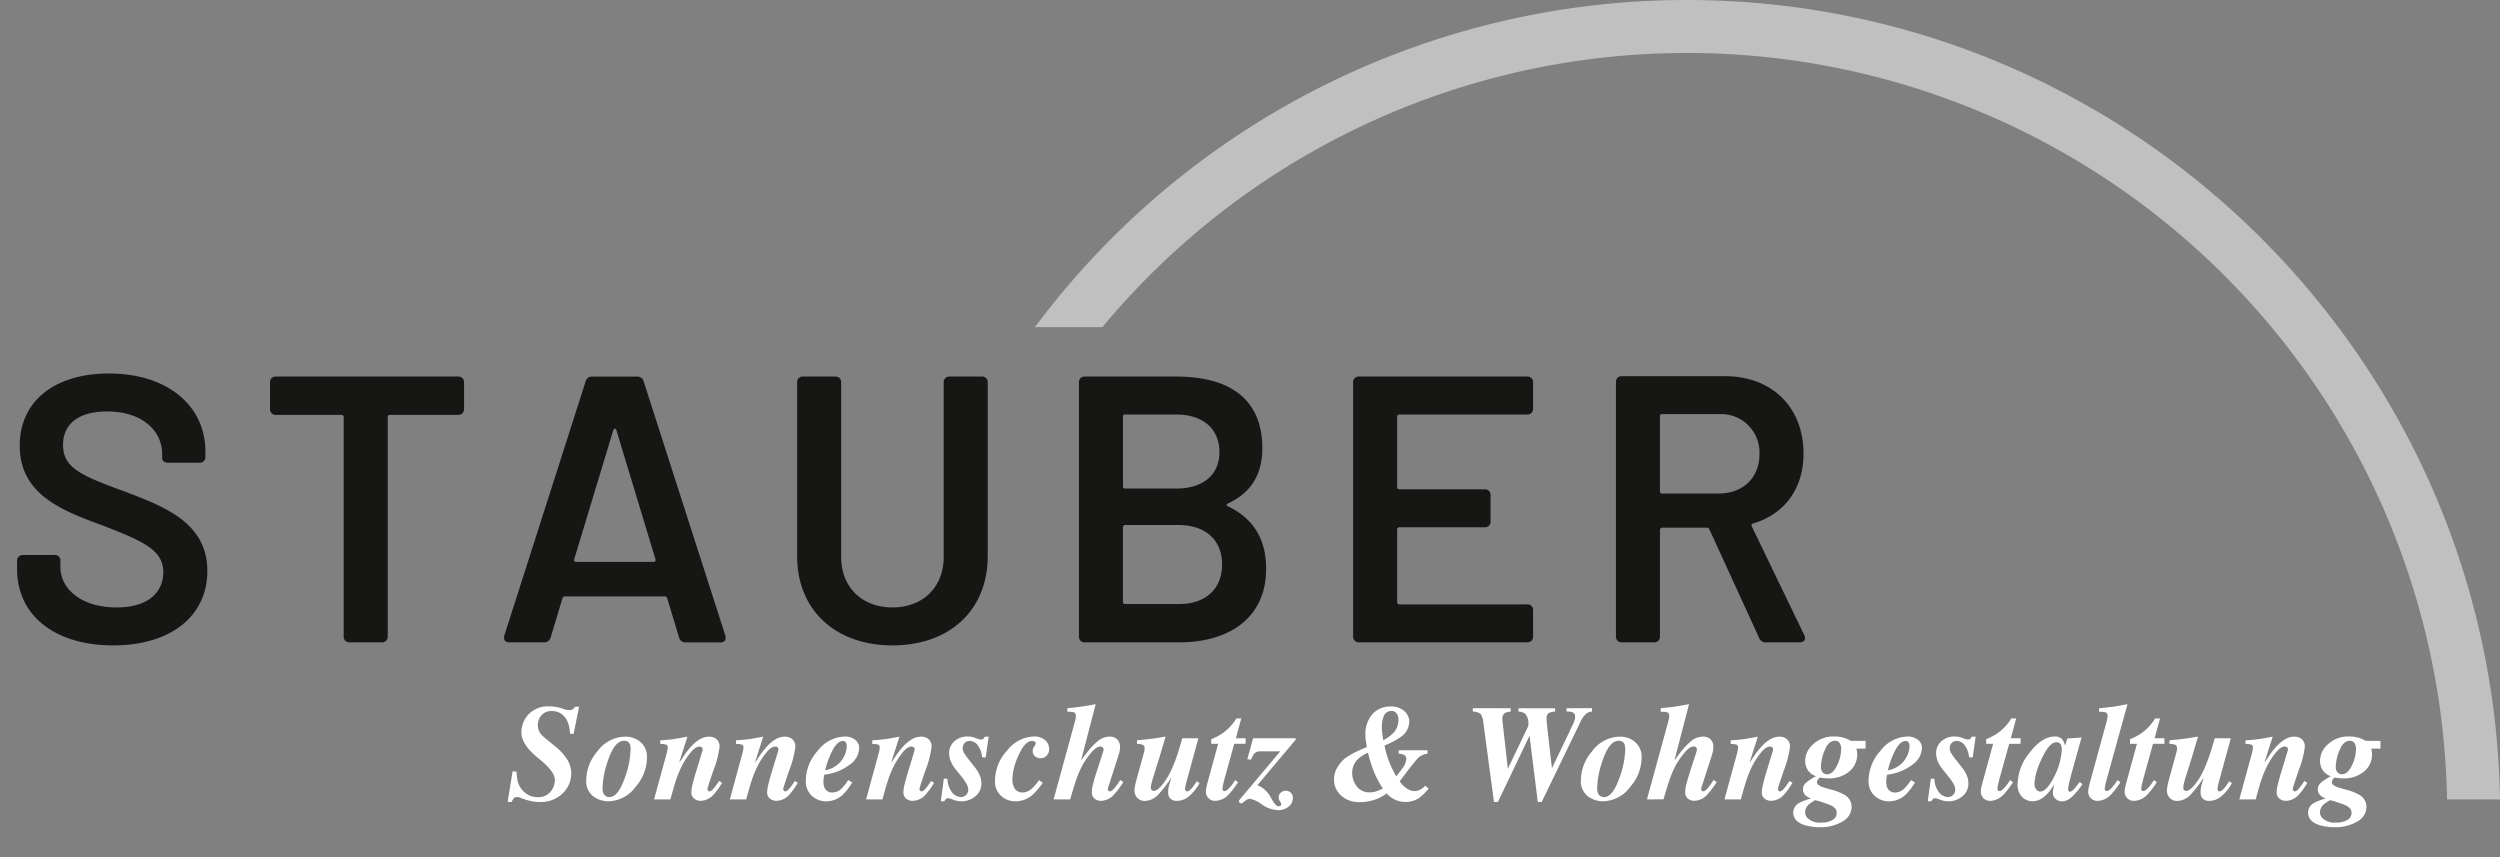 <svg id="Ebene_1" data-name="Ebene 1" xmlns="http://www.w3.org/2000/svg" viewBox="0 0 412.179 141.359">
  <rect x="0" y="0" width="412.179" height="141.359" fill="#808080" stroke="none"/>
  <defs>
    <style>
      .cls-1, .cls-3 {
        fill: #fff;
      }

      .cls-1 {
        opacity: 0.5;
      }

      .cls-2 {
        fill: #161615;
      }
    </style>
  </defs>
  <title>38929f51-0c16-42d9-8aaa-c0864749194d</title>
  <path class="cls-1" d="M278.07,0A134,134,0,0,0,170.628,53.94h11.119a125.341,125.341,0,0,1,221.7,77.854h8.735C410.923,58.908,351.251,0,278.07,0Z"/>
  <g>
    <path class="cls-2" d="M2.817,93.823V92.508a.921.921,0,0,1,1-1H8.953a.876.876,0,0,1,1,.939v1c0,3.694,3.506,6.7,9.266,6.7,5.384,0,7.7-2.629,7.7-5.822,0-3.631-3.255-5.071-10.017-7.7-6.887-2.5-13.648-5.2-13.648-13.147,0-7.45,5.885-11.9,14.713-11.9,9.516,0,15.9,5.2,15.9,12.9v.814a.922.922,0,0,1-1,1H27.735c-.626,0-1-.313-1-.751v-.688c0-3.757-3.193-7.012-9.078-7.012-4.633,0-7.263,2-7.263,5.509,0,3.819,3.005,5.071,10.205,7.7,6.386,2.442,13.585,5.071,13.585,13.085,0,7.325-5.885,12.271-15.526,12.271S2.817,101.461,2.817,93.823Z"/>
    <path class="cls-2" d="M76.51,63.083V67.4a.921.921,0,0,1-1,1H64.3a.332.332,0,0,0-.376.375V104.9a.921.921,0,0,1-1,1H57.666a.921.921,0,0,1-1-1V68.78a.361.361,0,0,0-.375-.375H45.52a.922.922,0,0,1-1-1v-4.32a.922.922,0,0,1,1-1H75.509A.921.921,0,0,1,76.51,63.083Z"/>
    <path class="cls-2" d="M111.95,105.092l-1.941-6.448a.4.4,0,0,0-.438-.313h-16.4a.4.4,0,0,0-.438.313l-1.941,6.448a1.079,1.079,0,0,1-1.127.814h-5.7c-.688,0-1-.438-.814-1.127L96.548,62.9a1.079,1.079,0,0,1,1.127-.814H105a1.079,1.079,0,0,1,1.127.814l13.46,41.884c.188.688-.125,1.127-.814,1.127h-5.7A1.078,1.078,0,0,1,111.95,105.092ZM94.983,92.634h12.771c.25,0,.375-.125.313-.438L101.62,70.909c-.125-.313-.376-.313-.5,0L94.67,92.2C94.607,92.508,94.733,92.634,94.983,92.634Z"/>
    <path class="cls-2" d="M131.425,91.694V63.083a.921.921,0,0,1,1-1h5.259a.921.921,0,0,1,1,1V91.82c0,4.946,3.381,8.327,8.452,8.327s8.452-3.381,8.452-8.327V63.083a.921.921,0,0,1,1-1h5.259a.921.921,0,0,1,1,1V91.694c0,8.89-6.26,14.713-15.714,14.713C137.749,106.407,131.425,100.584,131.425,91.694Z"/>
    <path class="cls-2" d="M202.488,83.493c4.195,2,6.261,5.447,6.261,10.268,0,8.2-6.2,12.146-14.337,12.146H178.885a.921.921,0,0,1-1-1V63.083a.921.921,0,0,1,1-1h15.026c8.828,0,14.212,3.694,14.212,11.833,0,4.445-2,7.388-5.635,9.078C202.175,83.117,202.175,83.368,202.488,83.493ZM185.146,68.718V80.175a.332.332,0,0,0,.376.375h8.389c4.445,0,7.137-2.253,7.137-6.01,0-3.819-2.692-6.2-7.137-6.2h-8.389A.332.332,0,0,0,185.146,68.718Zm16.34,24.354c0-4.069-2.754-6.511-7.2-6.511h-8.765a.361.361,0,0,0-.376.376V99.208a.332.332,0,0,0,.376.375h8.89C198.794,99.583,201.486,97.079,201.486,93.072Z"/>
    <path class="cls-2" d="M251.763,68.342H230.728a.332.332,0,0,0-.376.375V80.3a.361.361,0,0,0,.376.375h14.024a.921.921,0,0,1,1,1v4.257a.922.922,0,0,1-1,1H230.728a.361.361,0,0,0-.376.375V99.27a.361.361,0,0,0,.376.375h21.035a.922.922,0,0,1,1,1V104.9a.922.922,0,0,1-1,1H224.091a.921.921,0,0,1-1-1V63.083a.921.921,0,0,1,1-1h27.672a.922.922,0,0,1,1,1V67.34A.922.922,0,0,1,251.763,68.342Z"/>
    <path class="cls-2" d="M290.019,105.155l-8.2-17.905a.419.419,0,0,0-.438-.25h-7.325a.36.36,0,0,0-.375.375V104.9a.922.922,0,0,1-1,1h-5.259a.922.922,0,0,1-1-1V63.021a.922.922,0,0,1,1-1h16.966c7.764,0,12.96,5.134,12.96,12.771,0,5.823-3.193,10.017-8.327,11.52a.315.315,0,0,0-.187.5l8.64,17.906c.313.688,0,1.189-.751,1.189h-5.51A1.146,1.146,0,0,1,290.019,105.155Zm-16.34-36.5V80.989a.332.332,0,0,0,.375.375h9.329c4.007,0,6.7-2.629,6.7-6.448a6.325,6.325,0,0,0-6.7-6.636h-9.329A.332.332,0,0,0,273.679,68.655Z"/>
  </g>
  <g>
    <path class="cls-3" d="M83.7,132.211l.812-5.035.647.044a9.808,9.808,0,0,0,.187,1.568,3.529,3.529,0,0,0,.756,1.459,3.466,3.466,0,0,0,1.146.883,3.245,3.245,0,0,0,1.4.3,2.606,2.606,0,0,0,2.089-.861,2.975,2.975,0,0,0,.74-2q0-1.415-2.753-3.576-2.753-2.26-2.753-4.179a4.307,4.307,0,0,1,1.212-3.083,4.451,4.451,0,0,1,3.384-1.272,6.633,6.633,0,0,1,1.239.121,5.1,5.1,0,0,1,.735.187l.57.187q.187.055.384.093a1.833,1.833,0,0,0,.351.039.956.956,0,0,0,.6-.165,1.615,1.615,0,0,0,.362-.406h.669l-.91,4.5-.582-.077-.077-.735a4.155,4.155,0,0,0-.647-1.788,2.6,2.6,0,0,0-2.3-1.173,2.063,2.063,0,0,0-1.887.943,2.482,2.482,0,0,0-.4,1.349,2.352,2.352,0,0,0,.405,1.36,3.83,3.83,0,0,0,.689.713l1.938,1.59a8.827,8.827,0,0,1,1.751,1.925,4.329,4.329,0,0,1,.723,2.462,4.487,4.487,0,0,1-1.4,3.208,5.129,5.129,0,0,1-3.845,1.431,6.837,6.837,0,0,1-1.234-.114,7.717,7.717,0,0,1-1.223-.33l-.57-.206c-.19-.072-.322-.117-.4-.135a1.059,1.059,0,0,0-.252-.027.682.682,0,0,0-.532.179,2.527,2.527,0,0,0-.356.622Z"/>
    <path class="cls-3" d="M105.084,121.967a3.231,3.231,0,0,1,1.579,3.06,7.309,7.309,0,0,1-1.821,4.64,5.769,5.769,0,0,1-4.541,2.446,4.263,4.263,0,0,1-2.474-.812,3.1,3.1,0,0,1-1.168-2.742,7.347,7.347,0,0,1,1.81-4.65,5.791,5.791,0,0,1,4.574-2.457A4.03,4.03,0,0,1,105.084,121.967Zm-5.6,8.818a1.023,1.023,0,0,0,1.031.625q1.4,0,2.522-3.225a14.754,14.754,0,0,0,.932-4.684,2.075,2.075,0,0,0-.131-.823.943.943,0,0,0-.943-.548q-1.612,0-2.709,3.422a14.548,14.548,0,0,0-.845,4.321A2.342,2.342,0,0,0,99.479,130.785Z"/>
    <path class="cls-3" d="M107.837,131.794l1.963-7.173q.121-.439.176-.691a3.477,3.477,0,0,0,.109-.658q0-.406-.252-.5a3.432,3.432,0,0,0-.977-.121v-.592q1.4-.088,2.17-.2t2.312-.406l-1.331,4.157.059.033q-.055.055.662-1a12.135,12.135,0,0,1,1.368-1.717,5.966,5.966,0,0,1,1.341-1.069,2.928,2.928,0,0,1,1.473-.4,1.877,1.877,0,0,1,1.219.406,1.609,1.609,0,0,1,.5,1.327,16.183,16.183,0,0,1-.988,3.773q-1,2.906-1,3.115a.376.376,0,0,0,.121.3.368.368,0,0,0,.241.1q.3,0,.877-.746a11.552,11.552,0,0,0,.669-.976l.494.318a11.692,11.692,0,0,1-1.4,1.941,2.94,2.94,0,0,1-2.111,1.02,1.752,1.752,0,0,1-1.069-.351,1.287,1.287,0,0,1-.474-1.107,6.339,6.339,0,0,1,.23-1.4q.231-.921.527-1.9l1.026-3.356c.022-.081.04-.15.055-.208a.722.722,0,0,0,.022-.176.371.371,0,0,0-.169-.351.711.711,0,0,0-.365-.1q-.687,0-1.525,1.07a12.677,12.677,0,0,0-1.372,2.133,16.765,16.765,0,0,0-.963,2.336q-.385,1.185-.92,3.17Z"/>
    <path class="cls-3" d="M120.33,131.794l1.963-7.173q.121-.439.176-.691a3.477,3.477,0,0,0,.109-.658q0-.406-.252-.5a3.432,3.432,0,0,0-.977-.121v-.592q1.4-.088,2.17-.2t2.312-.406l-1.331,4.157.059.033q-.055.055.662-1a12.135,12.135,0,0,1,1.368-1.717,5.966,5.966,0,0,1,1.341-1.069,2.928,2.928,0,0,1,1.473-.4,1.877,1.877,0,0,1,1.219.406,1.609,1.609,0,0,1,.5,1.327,16.183,16.183,0,0,1-.988,3.773q-1,2.906-1,3.115a.376.376,0,0,0,.121.3.368.368,0,0,0,.241.1q.3,0,.877-.746a11.552,11.552,0,0,0,.669-.976l.494.318a11.692,11.692,0,0,1-1.4,1.941,2.94,2.94,0,0,1-2.111,1.02,1.752,1.752,0,0,1-1.069-.351,1.287,1.287,0,0,1-.474-1.107,6.339,6.339,0,0,1,.23-1.4q.231-.921.527-1.9l1.026-3.356c.022-.081.04-.15.055-.208a.722.722,0,0,0,.022-.176.371.371,0,0,0-.169-.351.711.711,0,0,0-.365-.1q-.687,0-1.525,1.07a12.677,12.677,0,0,0-1.372,2.133,16.765,16.765,0,0,0-.963,2.336q-.385,1.185-.92,3.17Z"/>
    <path class="cls-3" d="M134.808,123.8a5.805,5.805,0,0,1,4.432-2.367,2.8,2.8,0,0,1,1.727.515,1.714,1.714,0,0,1,.686,1.457,3.52,3.52,0,0,1-1.6,2.693,8.391,8.391,0,0,1-4.157,1.621q-.066.34-.1.636a4.535,4.535,0,0,0-.033.482,2.467,2.467,0,0,0,.2,1.086,1.35,1.35,0,0,0,1.349.735,2.281,2.281,0,0,0,1.612-.833,7.565,7.565,0,0,0,.921-1.218l.658.384a8.855,8.855,0,0,1-1.59,2.073,4.044,4.044,0,0,1-2.775,1.053,3.461,3.461,0,0,1-2.232-.86,3.2,3.2,0,0,1-1.047-2.624A7.353,7.353,0,0,1,134.808,123.8Zm4.662-1.364a.532.532,0,0,0-.515-.269q-.79,0-1.552,1.27a13.756,13.756,0,0,0-1.354,3.557,4.251,4.251,0,0,0,3.564-3.907A1.368,1.368,0,0,0,139.469,122.433Z"/>
    <path class="cls-3" d="M142.793,131.794l1.963-7.173q.121-.439.176-.691a3.477,3.477,0,0,0,.109-.658q0-.406-.252-.5a3.432,3.432,0,0,0-.977-.121v-.592q1.4-.088,2.17-.2t2.312-.406l-1.331,4.157.059.033q-.055.055.662-1a12.135,12.135,0,0,1,1.368-1.717,5.966,5.966,0,0,1,1.341-1.069,2.928,2.928,0,0,1,1.473-.4,1.877,1.877,0,0,1,1.219.406,1.609,1.609,0,0,1,.5,1.327,16.183,16.183,0,0,1-.988,3.773q-1,2.906-1,3.115a.376.376,0,0,0,.121.3.368.368,0,0,0,.241.1q.3,0,.877-.746a11.552,11.552,0,0,0,.669-.976l.494.318a11.692,11.692,0,0,1-1.4,1.941,2.94,2.94,0,0,1-2.111,1.02,1.752,1.752,0,0,1-1.069-.351,1.287,1.287,0,0,1-.474-1.107,6.339,6.339,0,0,1,.23-1.4q.231-.921.527-1.9l1.026-3.356c.022-.081.04-.15.055-.208a.722.722,0,0,0,.022-.176.371.371,0,0,0-.169-.351.711.711,0,0,0-.365-.1q-.687,0-1.525,1.07a12.677,12.677,0,0,0-1.372,2.133,16.765,16.765,0,0,0-.963,2.336q-.385,1.185-.92,3.17Z"/>
    <path class="cls-3" d="M155.615,128.373l.592.043a3.747,3.747,0,0,0,.844,2.326,1.956,1.956,0,0,0,1.338.669,1.191,1.191,0,0,0,.91-.361,1.207,1.207,0,0,0,.34-.854,2.047,2.047,0,0,0-.3-.986,7.555,7.555,0,0,0-.708-1.041l-.833-1.041a5.643,5.643,0,0,1-.933-1.381,3.579,3.579,0,0,1-.384-1.578,2.584,2.584,0,0,1,.843-1.929,3.162,3.162,0,0,1,2.288-.811,3.491,3.491,0,0,1,1.248.252,3.218,3.218,0,0,0,.865.252.565.565,0,0,0,.394-.121,1.136,1.136,0,0,0,.241-.351h.647l-.5,3.433-.592-.055a3.886,3.886,0,0,0-.778-2.051,1.631,1.631,0,0,0-1.2-.625,1.1,1.1,0,0,0-.922.373,1.3,1.3,0,0,0-.292.821,1.546,1.546,0,0,0,.214.772,10.555,10.555,0,0,0,.831,1.156l1.1,1.4a5.107,5.107,0,0,1,.649,1.112,3.214,3.214,0,0,1,.286,1.3,2.723,2.723,0,0,1-.978,2.186,3.568,3.568,0,0,1-2.384.827,3.643,3.643,0,0,1-1.27-.252,3.85,3.85,0,0,0-.818-.252.543.543,0,0,0-.417.153,1.244,1.244,0,0,0-.231.352h-.592Z"/>
    <path class="cls-3" d="M166.045,123.744a5.812,5.812,0,0,1,4.388-2.314,2.637,2.637,0,0,1,1.9.62,1.9,1.9,0,0,1,.642,1.4,1.537,1.537,0,0,1-.428,1.146,1.387,1.387,0,0,1-1.009.422,1.441,1.441,0,0,1-.855-.3,1.032,1.032,0,0,1-.417-.894,1.093,1.093,0,0,1,.05-.373,2.708,2.708,0,0,1,.214-.406l.1-.165a1.311,1.311,0,0,0,.1-.187.362.362,0,0,0,.027-.143.324.324,0,0,0-.175-.291.8.8,0,0,0-.417-.1q-1.207,0-2.292,2.5a9.987,9.987,0,0,0-.966,3.861,2.764,2.764,0,0,0,.285,1.294,1.459,1.459,0,0,0,1.4.845,2.19,2.19,0,0,0,1.388-.532,6.836,6.836,0,0,0,1.321-1.5l.625.417a11.779,11.779,0,0,1-1.787,2.095,4.276,4.276,0,0,1-2.786.976,3.5,3.5,0,0,1-2.254-.855,3.2,3.2,0,0,1-1.048-2.632A7.321,7.321,0,0,1,166.045,123.744Z"/>
    <path class="cls-3" d="M173.712,131.794l3.488-12.741q.054-.209.12-.506a2.336,2.336,0,0,0,.066-.484q0-.506-.318-.616a3.419,3.419,0,0,0-1.086-.088v-.592q1.622-.165,2.205-.247t2.46-.422l-2.391,9.2.051.022q-.11.11.114-.2t.672-.888A12.227,12.227,0,0,1,181,122.186a3.012,3.012,0,0,1,1.939-.735,1.751,1.751,0,0,1,1.252.439,1.728,1.728,0,0,1,.465,1.316,3.356,3.356,0,0,1-.076.713q-.078.351-.4,1.327l-1.5,4.65a1.019,1.019,0,0,0-.033.2.37.37,0,0,0,.109.28.355.355,0,0,0,.253.1q.3,0,.889-.724.3-.384.812-1.152l.493.34a14.139,14.139,0,0,1-1.594,2.127,2.936,2.936,0,0,1-2.082.965,1.66,1.66,0,0,1-1.06-.356,1.343,1.343,0,0,1-.453-1.124,5.857,5.857,0,0,1,.22-1.355q.22-.861.56-1.925l1.092-3.356c.015-.051.027-.1.039-.159a.825.825,0,0,0,.016-.159.436.436,0,0,0-.175-.417.721.721,0,0,0-.36-.1q-.665,0-1.561,1.086a12.656,12.656,0,0,0-1.431,2.1,17.622,17.622,0,0,0-1.084,2.6q-.3.911-.889,2.929Z"/>
    <path class="cls-3" d="M187.16,129.458q.1-.494.219-.91l1.168-4.267a4.44,4.44,0,0,0,.128-.494,2.313,2.313,0,0,0,.039-.417.564.564,0,0,0-.281-.564,2.6,2.6,0,0,0-.971-.159v-.592q2.306-.208,3.46-.406t1.254-.2l-1.02,3.433-1.082,3.455q-.078.242-.176.636a3.9,3.9,0,0,0-.153.877.472.472,0,0,0,.521.538q.533,0,1.4-1.047a11.62,11.62,0,0,0,1.627-2.792q.491-1.13.874-2.3.255-.779.763-2.534h2.654l-.856,3.115q-.051.176-.454,1.662t-.485,1.782q-.164.582-.285,1.081a3.563,3.563,0,0,0-.12.686.466.466,0,0,0,.1.324.333.333,0,0,0,.258.115q.352,0,.944-.768a7.621,7.621,0,0,0,.615-.9l.472.285a7.33,7.33,0,0,1-1.632,2.079,3.051,3.051,0,0,1-2.023.861,1.464,1.464,0,0,1-1.278-.5,1.513,1.513,0,0,1-.242-.9,4.115,4.115,0,0,1,.087-.916q.088-.378.407-1.376l-.054-.022a20.442,20.442,0,0,1-2.024,2.632,3.206,3.206,0,0,1-2.25,1.1,1.754,1.754,0,0,1-.99-.285,1.658,1.658,0,0,1-.716-1.525A4.171,4.171,0,0,1,187.16,129.458Z"/>
    <path class="cls-3" d="M198.879,129.9c.047-.249.145-.636.29-1.163l1.67-6.1H199.7v-.768a9.257,9.257,0,0,0,1.88-.987,8.023,8.023,0,0,0,2.256-2.424h.812l-.891,3.257h1.612v.921h-1.876l-1.449,5.21q-.2.691-.3,1.152a5.673,5.673,0,0,0-.187,1.086.28.28,0,0,0,.126.274.483.483,0,0,0,.214.066q.318,0,.817-.548a7.607,7.607,0,0,0,.916-1.25l.494.318a13.94,13.94,0,0,1-1.605,2.106,3.1,3.1,0,0,1-2.165.987,1.5,1.5,0,0,1-1.1-.433,1.483,1.483,0,0,1-.439-1.1A3.337,3.337,0,0,1,198.879,129.9Z"/>
    <path class="cls-3" d="M206.607,121.714h7.02v.23l-6.318,7.513a4.352,4.352,0,0,1,2.227,2.051q.746,1.426,1.272,1.426a.539.539,0,0,0,.318-.093.279.279,0,0,0,.132-.236,1.262,1.262,0,0,0-.22-.46,1.285,1.285,0,0,1-.22-.68.971.971,0,0,1,.373-.8,1.266,1.266,0,0,1,.8-.3,1.252,1.252,0,0,1,.79.3,1.108,1.108,0,0,1,.373.921,1.757,1.757,0,0,1-.708,1.41,2.632,2.632,0,0,1-1.716.576,4.969,4.969,0,0,1-2.677-.938,4.793,4.793,0,0,0-2.007-.937,1.252,1.252,0,0,0-.8.378q-.428.378-.6.378a.449.449,0,0,1-.241-.077.278.278,0,0,1-.121-.252.7.7,0,0,1,.017-.143.269.269,0,0,1,.071-.132l6.705-7.974H207.73a1.239,1.239,0,0,0-1,.46,3.812,3.812,0,0,0-.462.911l-.625-.077Z"/>
    <path class="cls-3" d="M225.148,121.863a5.276,5.276,0,0,1-.027-.576,4.984,4.984,0,0,1,1.174-3.576,3.908,3.908,0,0,1,2.95-1.228,3.313,3.313,0,0,1,2.271.735,2.343,2.343,0,0,1,.834,1.832,3.154,3.154,0,0,1-1.514,2.522,12.568,12.568,0,0,1-2.566,1.338,13.936,13.936,0,0,0,.9,3.016,22.9,22.9,0,0,0,1.02,2.073q.845-1.031,1.152-1.5a2.664,2.664,0,0,0,.515-1.349.745.745,0,0,0-.428-.713,2.65,2.65,0,0,0-.822-.175v-.57h4.749v.57a2.681,2.681,0,0,0-1.555.713q-.573.571-3.03,3.839a4.008,4.008,0,0,0,1.58,1.415,2.255,2.255,0,0,0,.889.2,1.99,1.99,0,0,0,1.063-.329,3.728,3.728,0,0,0,.68-.559l.57.472a9.511,9.511,0,0,1-1.447,1.448,3.894,3.894,0,0,1-2.324.757,4.129,4.129,0,0,1-2.116-.549,4.585,4.585,0,0,1-1.054-.855,6.707,6.707,0,0,1-2.556,1.207,7.307,7.307,0,0,1-1.8.23,4.451,4.451,0,0,1-3.138-1.081,3.5,3.5,0,0,1-1.174-2.682,3.8,3.8,0,0,1,.461-1.81,5.892,5.892,0,0,1,1.327-1.634,13.145,13.145,0,0,1,1.711-1.026q.833-.411,1.919-.839Q225.176,122.1,225.148,121.863Zm1.763,8.6a6.79,6.79,0,0,0,1.075-.461,17.065,17.065,0,0,1-1.625-3.159,26.588,26.588,0,0,1-.823-2.742,6.072,6.072,0,0,0-1.623,1.02,3.118,3.118,0,0,0-.977,2.336,3.511,3.511,0,0,0,.758,2.2,2.554,2.554,0,0,0,2.15.981A3.417,3.417,0,0,0,226.911,130.467Zm3.365-12.816a.967.967,0,0,0-.866-.433,1.371,1.371,0,0,0-1.327,1.02,4.969,4.969,0,0,0-.253,1.733,7.564,7.564,0,0,0,.066.954q.066.516.166,1.13a7.49,7.49,0,0,0,1.688-1.229,3.117,3.117,0,0,0,.812-2.183A1.762,1.762,0,0,0,230.276,117.651Z"/>
    <path class="cls-3" d="M249.065,116.768v.581a1.973,1.973,0,0,0-.867.165,1.032,1.032,0,0,0-.5,1.01c0,.051,0,.1,0,.148s.01.115.017.2l.886,7.872,3.349-7a.937.937,0,0,0,.032-.209,2.592,2.592,0,0,0-.493-1.844,2.011,2.011,0,0,0-1.13-.373v-.548h6.032v.548a2.205,2.205,0,0,0-1.086.267,1.116,1.116,0,0,0-.318.955c0,.1.008.248.022.433q.032.456.109,1.133l.751,6.561,3.494-7.3q.12-.268.225-.575a1.886,1.886,0,0,0,.1-.608.7.7,0,0,0-.367-.719,2.544,2.544,0,0,0-1.037-.151v-.548h4.19v.548a1.816,1.816,0,0,0-.855.274,3.492,3.492,0,0,0-1.021,1.372l-6.416,13.259h-.647L252.18,121.3l-5.221,10.921h-.646l-1.744-13.029a2.918,2.918,0,0,0-.45-1.471,2.191,2.191,0,0,0-1.294-.406v-.548Z"/>
    <path class="cls-3" d="M269.07,121.967a3.23,3.23,0,0,1,1.58,3.06,7.309,7.309,0,0,1-1.821,4.64,5.769,5.769,0,0,1-4.541,2.446,4.26,4.26,0,0,1-2.473-.812,3.1,3.1,0,0,1-1.168-2.742,7.344,7.344,0,0,1,1.81-4.65,5.789,5.789,0,0,1,4.573-2.457A4.027,4.027,0,0,1,269.07,121.967Zm-5.6,8.818a1.023,1.023,0,0,0,1.031.625q1.4,0,2.522-3.225a14.77,14.77,0,0,0,.933-4.684,2.074,2.074,0,0,0-.132-.823.942.942,0,0,0-.943-.548q-1.613,0-2.709,3.422a14.548,14.548,0,0,0-.845,4.321A2.351,2.351,0,0,0,263.466,130.785Z"/>
    <path class="cls-3" d="M271.538,131.794l3.488-12.741q.054-.209.12-.506a2.336,2.336,0,0,0,.066-.484q0-.506-.318-.616a3.419,3.419,0,0,0-1.086-.088v-.592q1.622-.165,2.205-.247t2.46-.422l-2.391,9.2.051.022q-.11.11.114-.2t.672-.888a12.227,12.227,0,0,1,1.906-2.051,3.012,3.012,0,0,1,1.939-.735,1.751,1.751,0,0,1,1.252.439,1.728,1.728,0,0,1,.465,1.316,3.356,3.356,0,0,1-.076.713q-.078.351-.4,1.327l-1.5,4.65a1.019,1.019,0,0,0-.033.2.37.37,0,0,0,.109.28.355.355,0,0,0,.253.1q.3,0,.889-.724.3-.384.812-1.152l.493.34a14.139,14.139,0,0,1-1.594,2.127,2.936,2.936,0,0,1-2.082.965,1.66,1.66,0,0,1-1.06-.356,1.343,1.343,0,0,1-.453-1.124,5.857,5.857,0,0,1,.22-1.355q.22-.861.56-1.925l1.092-3.356c.015-.051.027-.1.039-.159a.825.825,0,0,0,.016-.159.436.436,0,0,0-.175-.417.721.721,0,0,0-.36-.1q-.665,0-1.561,1.086a12.656,12.656,0,0,0-1.431,2.1,17.622,17.622,0,0,0-1.084,2.6q-.3.911-.889,2.929Z"/>
    <path class="cls-3" d="M284.316,131.794l1.964-7.173q.12-.439.176-.691a3.437,3.437,0,0,0,.109-.658q0-.406-.252-.5a3.437,3.437,0,0,0-.977-.121v-.592q1.4-.088,2.17-.2t2.313-.406l-1.332,4.157.06.033q-.056.055.662-1a12.205,12.205,0,0,1,1.368-1.717,5.955,5.955,0,0,1,1.341-1.069,2.928,2.928,0,0,1,1.473-.4,1.879,1.879,0,0,1,1.22.406,1.612,1.612,0,0,1,.5,1.327,16.172,16.172,0,0,1-.987,3.773q-1,2.906-1,3.115a.375.375,0,0,0,.121.3.367.367,0,0,0,.241.1q.3,0,.877-.746a11.655,11.655,0,0,0,.67-.976l.493.318a11.663,11.663,0,0,1-1.4,1.941,2.941,2.941,0,0,1-2.111,1.02,1.754,1.754,0,0,1-1.069-.351,1.285,1.285,0,0,1-.474-1.107,6.281,6.281,0,0,1,.23-1.4q.23-.921.527-1.9l1.025-3.356c.022-.081.04-.15.055-.208a.723.723,0,0,0,.022-.176.372.372,0,0,0-.169-.351.713.713,0,0,0-.365-.1q-.687,0-1.525,1.07a12.77,12.77,0,0,0-1.372,2.133,16.818,16.818,0,0,0-.962,2.336q-.385,1.185-.921,3.17Z"/>
    <path class="cls-3" d="M297.764,131.213a1.364,1.364,0,0,1-.5-1.107,1.4,1.4,0,0,1,.461-1.015,7.833,7.833,0,0,1,1.688-1.113,2.6,2.6,0,0,1-1.349-1,2.872,2.872,0,0,1-.439-1.612,3.687,3.687,0,0,1,1.327-2.676,4.871,4.871,0,0,1,3.5-1.262,5.03,5.03,0,0,1,1.98.362q.85.362.652.362h2.5v1.272h-1.514c.044.19.076.354.1.494a3.093,3.093,0,0,1,.033.471,3.624,3.624,0,0,1-1.278,2.781,5.161,5.161,0,0,1-3.592,1.157,7.263,7.263,0,0,1-1.207-.121q-.176,0-.367.274a.876.876,0,0,0-.192.472q0,.362.538.647a3.02,3.02,0,0,0,.614.252l1.2.34a8.9,8.9,0,0,1,2.227.877,2.256,2.256,0,0,1,1.13,2,2.757,2.757,0,0,1-1.5,2.369,6.893,6.893,0,0,1-3.729.943,8.188,8.188,0,0,1-2.533-.351q-1.853-.593-1.854-2.084a1.793,1.793,0,0,1,.987-1.568,9.088,9.088,0,0,1,1.941-.735A2.576,2.576,0,0,1,297.764,131.213Zm4.733,2a2.843,2.843,0,0,0-.883-.538q-.384-.154-1.234-.433a5.551,5.551,0,0,0-1.015-.28q0-.165-.877.472a1.818,1.818,0,0,0-.878,1.48,1.393,1.393,0,0,0,.406.965,2.851,2.851,0,0,0,2.216.746,3.514,3.514,0,0,0,1.9-.439,1.3,1.3,0,0,0,.686-1.13A1.107,1.107,0,0,0,302.5,133.209Zm.373-6.989a6.315,6.315,0,0,0,.686-2.731,1.8,1.8,0,0,0-.241-.974.863.863,0,0,0-.79-.383q-1.042,0-1.673,1.533a7.3,7.3,0,0,0-.631,2.736,1.354,1.354,0,0,0,.285.931.932.932,0,0,0,.725.317Q302.184,127.648,302.87,126.22Z"/>
    <path class="cls-3" d="M310.026,123.8a5.8,5.8,0,0,1,4.432-2.367,2.8,2.8,0,0,1,1.728.515,1.714,1.714,0,0,1,.686,1.457,3.521,3.521,0,0,1-1.6,2.693,8.387,8.387,0,0,1-4.157,1.621c-.044.227-.076.438-.1.636a4.691,4.691,0,0,0-.033.482,2.459,2.459,0,0,0,.2,1.086,1.349,1.349,0,0,0,1.349.735,2.282,2.282,0,0,0,1.612-.833,7.564,7.564,0,0,0,.922-1.218l.657.384a8.829,8.829,0,0,1-1.59,2.073,4.044,4.044,0,0,1-2.775,1.053,3.461,3.461,0,0,1-2.231-.86,3.2,3.2,0,0,1-1.048-2.624A7.351,7.351,0,0,1,310.026,123.8Zm4.662-1.364a.533.533,0,0,0-.516-.269q-.79,0-1.553,1.27a13.809,13.809,0,0,0-1.354,3.557,4.251,4.251,0,0,0,3.565-3.907A1.374,1.374,0,0,0,314.688,122.433Z"/>
    <path class="cls-3" d="M318.34,128.373l.593.043a3.741,3.741,0,0,0,.845,2.326,1.955,1.955,0,0,0,1.338.669,1.191,1.191,0,0,0,.91-.361,1.206,1.206,0,0,0,.34-.854,2.041,2.041,0,0,0-.3-.986,7.551,7.551,0,0,0-.707-1.041l-.834-1.041a5.654,5.654,0,0,1-.932-1.381,3.565,3.565,0,0,1-.384-1.578,2.584,2.584,0,0,1,.843-1.929,3.161,3.161,0,0,1,2.288-.811,3.493,3.493,0,0,1,1.248.252,3.217,3.217,0,0,0,.864.252.565.565,0,0,0,.395-.121,1.136,1.136,0,0,0,.241-.351h.646l-.5,3.433-.593-.055a3.886,3.886,0,0,0-.778-2.051,1.631,1.631,0,0,0-1.2-.625,1.1,1.1,0,0,0-.923.373,1.3,1.3,0,0,0-.292.821,1.542,1.542,0,0,0,.215.772,10.419,10.419,0,0,0,.831,1.156l1.1,1.4a5.107,5.107,0,0,1,.649,1.112,3.214,3.214,0,0,1,.286,1.3,2.722,2.722,0,0,1-.979,2.186,3.566,3.566,0,0,1-2.384.827,3.643,3.643,0,0,1-1.27-.252,3.858,3.858,0,0,0-.818-.252.544.544,0,0,0-.418.153,1.253,1.253,0,0,0-.23.352h-.592Z"/>
    <path class="cls-3" d="M326.649,129.9c.047-.249.145-.636.29-1.163l1.67-6.1h-1.144v-.768a9.257,9.257,0,0,0,1.88-.987,8.023,8.023,0,0,0,2.256-2.424h.812l-.891,3.257h1.612v.921h-1.876l-1.449,5.21q-.2.691-.3,1.152a5.673,5.673,0,0,0-.187,1.086.28.28,0,0,0,.126.274.483.483,0,0,0,.214.066q.318,0,.817-.548a7.607,7.607,0,0,0,.916-1.25l.494.318a13.94,13.94,0,0,1-1.605,2.106,3.1,3.1,0,0,1-2.165.987,1.5,1.5,0,0,1-1.1-.433,1.483,1.483,0,0,1-.439-1.1A3.337,3.337,0,0,1,326.649,129.9Z"/>
    <path class="cls-3" d="M334.626,124.095q2.038-2.665,4.142-2.666a1.518,1.518,0,0,1,1.26.5,2.9,2.9,0,0,1,.428,1.031l.381-1.2,2.346-.165-1.463,5.254q-.313,1.118-.444,1.711a7.391,7.391,0,0,0-.3,1.612.353.353,0,0,0,.088.274.293.293,0,0,0,.2.077.611.611,0,0,0,.384-.148,3.081,3.081,0,0,0,.417-.422q.11-.121.373-.456t.438-.564l.472.34a12,12,0,0,1-1.738,2.095,2.494,2.494,0,0,1-1.673.757,1.587,1.587,0,0,1-1-.384,1.355,1.355,0,0,1-.482-1.13,8,8,0,0,1,.285-1.393c.028-.029,0,.022-.083.153s-.214.326-.389.582a6.3,6.3,0,0,1-1.4,1.524,2.857,2.857,0,0,1-1.794.625,2.479,2.479,0,0,1-1.656-.669,2.883,2.883,0,0,1-.768-2.271A8.444,8.444,0,0,1,334.626,124.095Zm5.2-1.217a.771.771,0,0,0-.778-.5q-1.216,0-2.5,2.885a10.776,10.776,0,0,0-1.128,3.916,1.62,1.62,0,0,0,.268.933.821.821,0,0,0,.707.395q1.118.011,2.531-2.961a11.33,11.33,0,0,0,1.008-3.948A1.944,1.944,0,0,0,339.822,122.877Z"/>
    <path class="cls-3" d="M344.428,129.6q.066-.3.22-.867l2.65-9.682q.1-.374.143-.6a2.154,2.154,0,0,0,.044-.4q0-.494-.329-.6a3.419,3.419,0,0,0-1.075-.088v-.592q1.668-.165,2.256-.247t2.424-.422l-3.25,11.745q-.24.889-.3,1.131a5.681,5.681,0,0,0-.2,1.064.337.337,0,0,0,.121.308.416.416,0,0,0,.219.077q.33,0,.842-.57a7.962,7.962,0,0,0,.908-1.229l.494.318a13.04,13.04,0,0,1-1.6,2.106,3.1,3.1,0,0,1-2.175.987,1.534,1.534,0,0,1-1.081-.422,1.448,1.448,0,0,1-.456-1.114A4.518,4.518,0,0,1,344.428,129.6Z"/>
    <path class="cls-3" d="M350.362,129.9c.047-.249.145-.636.29-1.163l1.67-6.1h-1.144v-.768a9.257,9.257,0,0,0,1.88-.987,8.023,8.023,0,0,0,2.256-2.424h.812l-.891,3.257h1.612v.921h-1.876l-1.449,5.21q-.2.691-.3,1.152a5.673,5.673,0,0,0-.187,1.086.28.28,0,0,0,.126.274.483.483,0,0,0,.214.066q.318,0,.817-.548a7.607,7.607,0,0,0,.916-1.25l.494.318a13.94,13.94,0,0,1-1.605,2.106,3.1,3.1,0,0,1-2.165.987,1.5,1.5,0,0,1-1.1-.433,1.483,1.483,0,0,1-.439-1.1A3.337,3.337,0,0,1,350.362,129.9Z"/>
    <path class="cls-3" d="M357.377,129.458q.1-.494.219-.91l1.168-4.267a4.44,4.44,0,0,0,.128-.494,2.313,2.313,0,0,0,.039-.417.564.564,0,0,0-.281-.564,2.6,2.6,0,0,0-.971-.159v-.592q2.306-.208,3.46-.406t1.254-.2l-1.02,3.433-1.082,3.455q-.078.242-.176.636a3.9,3.9,0,0,0-.153.877.472.472,0,0,0,.521.538q.533,0,1.4-1.047a11.62,11.62,0,0,0,1.627-2.792q.491-1.13.874-2.3.255-.779.763-2.534H367.8l-.856,3.115q-.051.176-.454,1.662t-.485,1.782q-.164.582-.285,1.081a3.563,3.563,0,0,0-.12.686.466.466,0,0,0,.1.324.333.333,0,0,0,.258.115q.352,0,.944-.768a7.621,7.621,0,0,0,.615-.9l.472.285a7.33,7.33,0,0,1-1.632,2.079,3.051,3.051,0,0,1-2.023.861,1.464,1.464,0,0,1-1.278-.5,1.513,1.513,0,0,1-.242-.9,4.115,4.115,0,0,1,.087-.916q.088-.378.407-1.376l-.054-.022a20.442,20.442,0,0,1-2.024,2.632,3.206,3.206,0,0,1-2.25,1.1,1.754,1.754,0,0,1-.99-.285,1.658,1.658,0,0,1-.716-1.525A4.171,4.171,0,0,1,357.377,129.458Z"/>
    <path class="cls-3" d="M369.2,131.794l1.964-7.173q.12-.439.176-.691a3.437,3.437,0,0,0,.109-.658q0-.406-.252-.5a3.437,3.437,0,0,0-.977-.121v-.592q1.4-.088,2.17-.2t2.313-.406l-1.332,4.157.06.033q-.056.055.662-1a12.205,12.205,0,0,1,1.368-1.717,5.955,5.955,0,0,1,1.341-1.069,2.928,2.928,0,0,1,1.473-.4,1.879,1.879,0,0,1,1.22.406,1.612,1.612,0,0,1,.5,1.327,16.172,16.172,0,0,1-.987,3.773q-1,2.906-1,3.115a.375.375,0,0,0,.121.3.367.367,0,0,0,.241.1q.3,0,.877-.746a11.655,11.655,0,0,0,.67-.976l.493.318a11.663,11.663,0,0,1-1.4,1.941,2.941,2.941,0,0,1-2.111,1.02,1.754,1.754,0,0,1-1.069-.351,1.285,1.285,0,0,1-.474-1.107,6.281,6.281,0,0,1,.23-1.4q.23-.921.527-1.9l1.025-3.356c.022-.081.04-.15.055-.208a.723.723,0,0,0,.022-.176.372.372,0,0,0-.169-.351.713.713,0,0,0-.365-.1q-.687,0-1.525,1.07a12.77,12.77,0,0,0-1.372,2.133,16.818,16.818,0,0,0-.962,2.336q-.385,1.185-.921,3.17Z"/>
    <path class="cls-3" d="M382.646,131.213a1.364,1.364,0,0,1-.5-1.107,1.4,1.4,0,0,1,.461-1.015,7.833,7.833,0,0,1,1.688-1.113,2.6,2.6,0,0,1-1.349-1,2.872,2.872,0,0,1-.439-1.612,3.687,3.687,0,0,1,1.327-2.676,4.871,4.871,0,0,1,3.5-1.262,5.03,5.03,0,0,1,1.98.362q.85.362.652.362h2.5v1.272H390.95c.044.19.076.354.1.494a3.093,3.093,0,0,1,.033.471,3.624,3.624,0,0,1-1.278,2.781,5.161,5.161,0,0,1-3.592,1.157,7.263,7.263,0,0,1-1.207-.121q-.176,0-.367.274a.876.876,0,0,0-.192.472q0,.362.538.647a3.02,3.02,0,0,0,.614.252l1.2.34a8.9,8.9,0,0,1,2.227.877,2.256,2.256,0,0,1,1.13,2,2.757,2.757,0,0,1-1.5,2.369,6.893,6.893,0,0,1-3.729.943,8.188,8.188,0,0,1-2.533-.351q-1.853-.593-1.854-2.084a1.793,1.793,0,0,1,.987-1.568,9.088,9.088,0,0,1,1.941-.735A2.576,2.576,0,0,1,382.646,131.213Zm4.733,2a2.843,2.843,0,0,0-.883-.538q-.384-.154-1.234-.433a5.551,5.551,0,0,0-1.015-.28q0-.165-.877.472a1.818,1.818,0,0,0-.878,1.48,1.393,1.393,0,0,0,.406.965,2.851,2.851,0,0,0,2.216.746,3.514,3.514,0,0,0,1.9-.439,1.3,1.3,0,0,0,.686-1.13A1.107,1.107,0,0,0,387.38,133.209Zm.373-6.989a6.315,6.315,0,0,0,.686-2.731,1.8,1.8,0,0,0-.241-.974.863.863,0,0,0-.79-.383q-1.042,0-1.673,1.533a7.3,7.3,0,0,0-.631,2.736,1.354,1.354,0,0,0,.285.931.932.932,0,0,0,.725.317Q387.067,127.648,387.753,126.22Z"/>
  </g>
</svg>
